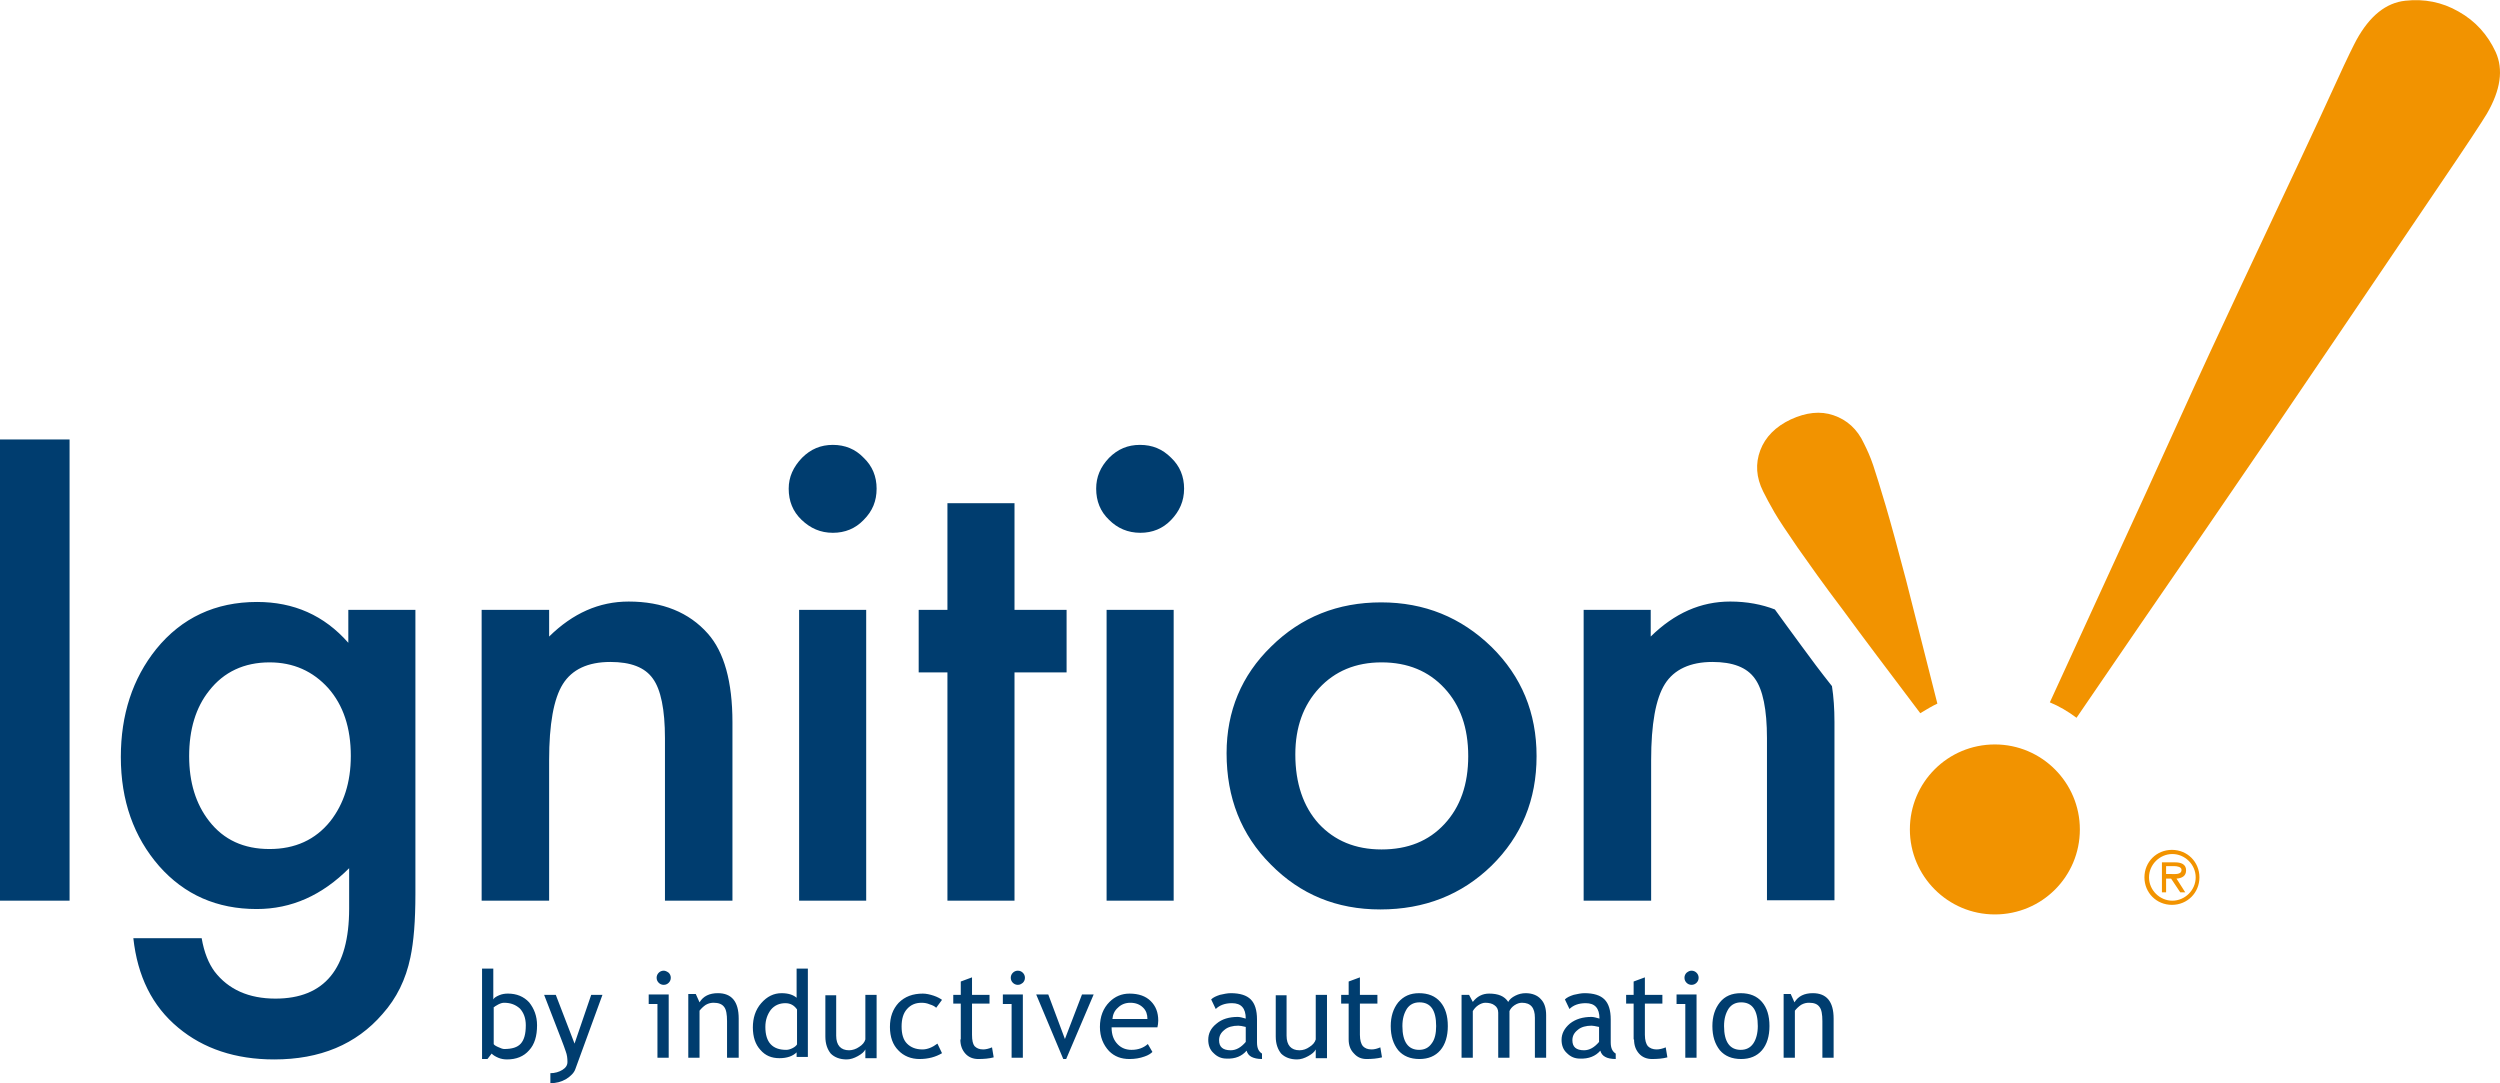 <?xml version="1.0" encoding="UTF-8"?>
<svg id="Layer_1" xmlns="http://www.w3.org/2000/svg" version="1.1" viewBox="0 0 300 130">
  <!-- Generator: Adobe Illustrator 29.5.1, SVG Export Plug-In . SVG Version: 2.1.0 Build 141)  -->
  <defs>
    <style>
      .st0 {
        fill: #f29300;
      }

      .st1 {
        fill: #003d6f;
      }
    </style>
  </defs>
  <path class="st1" d="M0,52.737h8.349v55.346H0v-55.346ZM49.847,73.185h-8.049v3.95c-2.9-3.3-6.55-4.9-10.949-4.9-5,0-9.049,1.9-12.099,5.65-2.85,3.55-4.25,7.899-4.25,12.949,0,5.25,1.55,9.599,4.6,13.099,3.05,3.45,6.95,5.15,11.699,5.15,4.2,0,7.849-1.65,11.099-4.9v4.85c0,7.2-2.95,10.799-8.849,10.799-3.2,0-5.65-1.1-7.299-3.25-.7-.95-1.25-2.25-1.55-4h-8.199c.5,4.55,2.25,8.149,5.4,10.749,3,2.5,6.85,3.8,11.499,3.8,5.5,0,9.849-1.8,12.999-5.45,1.7-1.9,2.8-4.15,3.35-6.8.2-.95.35-2.05.45-3.3.1-1.25.15-2.7.15-4.35v-34.048ZM42.097,90.734c0,3.15-.85,5.75-2.45,7.799-1.8,2.25-4.25,3.35-7.299,3.35-3.1,0-5.5-1.1-7.25-3.35-1.6-2.05-2.4-4.65-2.4-7.799,0-3.2.8-5.85,2.4-7.849,1.75-2.25,4.2-3.4,7.25-3.4,2.85,0,5.2,1.05,7.05,3.1,1.8,2.05,2.7,4.75,2.7,8.149M57.796,108.083h8.099v-16.849c0-4.35.55-7.399,1.65-9.149s3-2.65,5.7-2.65c2.45,0,4.15.65,5.1,2.0.95,1.3,1.45,3.7,1.45,7.15v19.499h8.099v-21.399c0-4.9-1-8.449-2.95-10.649-2.25-2.55-5.45-3.85-9.499-3.85-3.55,0-6.7,1.4-9.549,4.2v-3.2h-8.099v34.898h0ZM94.643,58.636c0,1.5.5,2.75,1.55,3.75s2.25,1.55,3.75,1.55c1.45,0,2.7-.5,3.7-1.55,1.05-1.05,1.55-2.25,1.55-3.75,0-1.45-.5-2.7-1.55-3.7-1-1.05-2.25-1.55-3.7-1.55s-2.65.5-3.7,1.55c-1.05,1.1-1.6,2.3-1.6,3.7M103.943,73.185h-8.049v34.898h8.049v-34.898ZM127.991,80.685v-7.499h-6.25v-12.799h-8.049v12.799h-3.45v7.499h3.45v27.398h8.049v-27.398h6.25ZM131.541,58.636c0,1.5.5,2.75,1.55,3.75 1.0 1,2.25,1.55,3.75,1.55,1.45,0,2.7-.5,3.7-1.55s1.55-2.25,1.55-3.75c0-1.45-.5-2.7-1.55-3.7-1.05-1.05-2.25-1.55-3.75-1.55-1.45,0-2.65.5-3.7,1.55-1.05,1.1-1.55,2.3-1.55,3.7M140.84,73.185h-8.049v34.898h8.049v-34.898ZM147.19,90.384c0,5.35,1.75,9.799,5.3,13.349,3.55,3.6,7.899,5.4,13.149,5.4,5.3,0,9.749-1.75,13.349-5.25,3.6-3.55,5.4-7.899,5.4-13.149,0-5.2-1.8-9.549-5.4-13.099-3.65-3.55-8.049-5.35-13.249-5.35s-9.599,1.75-13.199,5.3c-3.55,3.45-5.35,7.749-5.35,12.799M155.439,90.534c0-3.25.95-5.9,2.85-7.949,1.9-2.05,4.4-3.1,7.499-3.1,3.15,0,5.65,1.05,7.549,3.1,1.9,2.05,2.85,4.75,2.85,8.149s-.95,6.1-2.85,8.149c-1.9,2.05-4.4,3.05-7.549,3.05-3.15,0-5.65-1.05-7.549-3.1-1.85-2.05-2.8-4.85-2.8-8.299M216.235,77.585c-1.2-1.6-2.25-3.1-3.25-4.45-1.55-.6-3.35-.95-5.35-.95-3.55,0-6.7,1.4-9.549,4.2v-3.2h-8.049v34.898h8.099v-16.849c0-4.35.55-7.399,1.65-9.149,1.1-1.75,3.05-2.65,5.7-2.65,2.45,0,4.15.65,5.1,2.0.95,1.3,1.45,3.7,1.45,7.15v19.449h8.099v-21.399c0-1.6-.1-3-.3-4.3-1.35-1.7-2.55-3.3-3.6-4.75M58.996,126.431c.2.2.45.35.8.5.35.15.7.2,1.05.2,1.1,0,2-.35,2.65-1.1.65-.7.95-1.7.95-3,0-1.1-.35-2-.95-2.75-.65-.7-1.5-1.05-2.55-1.05-.35,0-.7.05-1.05.2-.35.15-.6.3-.7.5v-3.7h-1.35v10.849h.65l.5-.65M59.196,120.932c.1-.1.3-.25.6-.4.3-.15.5-.2.7-.2.8,0,1.4.25,1.9.7.45.5.7,1.15.7,2,0,1.05-.2,1.75-.6,2.2s-1.05.65-2.0.65c-.15,0-.45-.1-.75-.25-.35-.15-.5-.3-.5-.35v-4.35M72.295,119.382h-1.35l-2,5.85-2.25-5.85h-1.4l2.05,5.3c.25.6.4,1.1.55,1.5s.2.8.2,1.25c0,.4-.2.7-.6.95s-.9.4-1.45.4v1.2c.7,0,1.3-.15,1.9-.5.55-.35.95-.75,1.1-1.2l3.25-8.899ZM80.244,126.931v-7.599h-2.4v1.15h1.05v6.45h1.35ZM79.645,116.482c-.25,0-.45.1-.6.25s-.25.35-.25.6.1.45.25.6c.15.15.35.25.6.25s.45-.1.6-.25.25-.35.25-.6-.1-.45-.25-.6c-.2-.15-.4-.25-.6-.25M88.644,126.931v-4.7c0-2.05-.85-3.05-2.5-3.05-1,0-1.75.35-2.2,1.1l-.45-1h-.9v7.649h1.35v-5.65c.2-.25.45-.5.75-.7.35-.2.65-.25.95-.25.55,0,1.0.15,1.25.5.25.3.35.9.35,1.7v4.4h1.4ZM96.943,126.931v-10.699h-1.35v3.5c-.4-.35-1-.55-1.8-.55-.95,0-1.75.4-2.45,1.2s-1,1.8-1,2.9c0,1.15.3,2.05.9,2.7.6.7,1.35 1,2.3 1.0.9,0,1.6-.25,2.05-.7v.55h1.35v.1ZM95.643,125.332c-.1.15-.25.3-.55.45s-.55.2-.75.2c-1.65,0-2.5-.9-2.5-2.75,0-.85.25-1.5.65-2.05.45-.55,1.05-.8,1.75-.8.6,0,1.05.25,1.4.75v4.2ZM99.043,119.382v5c0,.9.25,1.55.65,2.05.45.45,1.1.7,1.9.7.45,0,.9-.15,1.35-.4s.75-.5.9-.8v1.05h1.35v-7.599h-1.35v5.35c-.1.35-.35.65-.75.9-.35.25-.8.4-1.2.4-1,0-1.55-.6-1.55-1.75v-4.85h-1.3v-.05ZM113.042,119.982c-.2-.15-.55-.35-1-.5s-.9-.25-1.3-.25c-1.2,0-2.15.35-2.9,1.1-.7.75-1.05,1.7-1.05,2.9s.35,2.15 1,2.8c.65.7,1.55,1.05,2.55,1.05,1.05,0,1.95-.25,2.7-.7l-.55-1.15c-.6.45-1.2.7-1.8.7-.8,0-1.4-.25-1.85-.7s-.65-1.15-.65-2.05c0-.9.2-1.6.65-2.1.45-.5 1-.75,1.75-.75.35,0,.65.05 1.0.2.35.1.6.25.75.4l.7-.95M115.242,124.732c0,.7.2,1.25.6,1.7s.95.65,1.55.65c.65,0,1.3-.05,1.85-.2l-.2-1.2c-.35.15-.75.25-1.05.25-.5,0-.8-.15-1.05-.4-.2-.25-.3-.7-.3-1.35v-3.75h2.1v-1.05h-2.1v-2.1l-1.35.5v1.6h-.9v1.05h.9v4.3h-.05ZM122.742,126.931v-7.599h-2.4v1.15h1.05v6.45h1.35ZM122.142,116.482c-.25,0-.45.1-.6.25-.15.15-.25.35-.25.6s.1.45.25.6c.15.15.35.25.6.25s.4-.1.6-.25c.15-.15.25-.35.25-.6s-.1-.45-.25-.6c-.15-.15-.35-.25-.6-.25M131.241,119.332h-1.4l-2.05,5.35-2-5.35h-1.45l3.25,7.749h.35l3.3-7.749ZM138.89,123.282c.05-.25.1-.5.1-.8,0-1-.3-1.75-.9-2.35-.6-.6-1.45-.9-2.55-.9-.95,0-1.75.35-2.4 1-.75.75-1.15,1.75-1.15,3,0,1.2.4,2.15,1.1,2.9.65.65,1.45.95,2.45.95.65,0,1.25-.1,1.8-.3.45-.15.75-.35.95-.55l-.55-.95c-.5.45-1.15.7-1.95.7-.65,0-1.2-.2-1.65-.65-.5-.5-.75-1.15-.75-2.05h5.5M135.641,120.332c.65,0,1.15.2,1.55.6.35.35.5.8.5,1.35h-4.2c.05-.55.25-1.0.65-1.35.4-.4.9-.6,1.5-.6M149.59,126.081c.1.35.3.6.6.75s.7.25,1.25.25v-.65c-.4-.25-.6-.65-.6-1.35v-2.75c0-1.1-.25-1.9-.75-2.4s-1.3-.75-2.4-.75c-.4,0-.85.1-1.3.2-.45.15-.8.3-1.05.55l.55,1.15c.45-.45,1.1-.7,1.95-.7,1.1,0,1.65.6,1.65,1.85-.35-.1-.7-.2-.95-.2-1.05,0-1.9.25-2.55.8-.7.55-1,1.2-1,1.95,0,.65.2,1.2.65,1.6.45.45.95.65,1.55.65,1.05.05,1.85-.3,2.4-.95M149.49,125.032c-.55.65-1.15 1-1.8 1-.95,0-1.4-.4-1.4-1.2,0-.5.2-.9.65-1.25.4-.35 1-.5,1.65-.5.2,0,.5.05.9.15v1.8h0ZM153.089,119.382v5c0,.9.25,1.55.65,2.05.45.45,1.1.7,1.9.7.45,0,.9-.15,1.35-.4.45-.25.75-.5.9-.8v1.05h1.35v-7.599h-1.35v5.35c-.1.35-.35.65-.75.9-.35.25-.75.4-1.2.4-1,0-1.55-.6-1.55-1.75v-4.85h-1.3v-.05ZM161.839,124.732c0,.7.2,1.25.65,1.7.4.45.9.65,1.5.65.65,0,1.25-.05,1.85-.2l-.2-1.2c-.35.15-.7.25-1.05.25-.5,0-.8-.15-1.05-.4-.2-.25-.35-.7-.35-1.35v-3.75h2.1v-1.05h-2.1v-2.1l-1.35.5v1.6h-.9v1.05h.9v4.3h0ZM166.888,123.132c0,1.2.3,2.15.9,2.9.6.7,1.45,1.05,2.55,1.05,1.05,0,1.9-.35,2.5-1.05s.9-1.7.9-2.9c0-1.25-.3-2.2-.9-2.9-.6-.7-1.45-1.05-2.55-1.05-1.05,0-1.85.35-2.5,1.1-.6.75-.9,1.7-.9,2.85M168.288,123.132c0-.9.2-1.55.55-2.1.35-.5.85-.75,1.5-.75,1.35,0,2.0.95,2,2.85,0,.85-.15,1.6-.55,2.1-.35.5-.85.75-1.5.75-1.3,0-2-.95-2-2.85M185.537,126.931v-5.1c0-.85-.2-1.5-.65-1.95-.4-.45-1.05-.7-1.8-.7-.45,0-.85.1-1.25.3s-.7.45-.85.75c-.45-.7-1.2-1-2.3-1-.8,0-1.45.35-1.95 1l-.45-.85h-.9v7.549h1.35v-5.6c.15-.25.35-.5.65-.7.3-.2.6-.3.85-.3.45,0,.85.1,1.1.3.3.2.45.5.45.9v5.4h1.35v-5.6c.1-.25.3-.5.6-.7s.6-.3.9-.3c1.05,0,1.55.6,1.55,1.8v4.8h1.35ZM192.037,126.081c.1.35.3.6.6.75.25.15.7.25,1.25.25v-.65c-.4-.25-.6-.65-.6-1.35v-2.75c0-1.1-.25-1.9-.75-2.4s-1.3-.75-2.4-.75c-.4,0-.85.1-1.3.2-.45.15-.8.3-1.05.55l.55,1.15c.45-.45,1.1-.7,1.95-.7,1.1,0,1.65.6,1.65,1.85-.35-.1-.7-.2-.95-.2-1.05,0-1.9.25-2.6.8-.65.55-1,1.2-1,1.95,0,.65.2,1.2.65,1.6.45.45.95.65,1.55.65,1.05.05,1.9-.3,2.45-.95M191.887,125.032c-.55.65-1.15 1-1.8 1-.95,0-1.4-.4-1.4-1.2,0-.5.2-.9.65-1.25.4-.35 1-.5,1.65-.5.15,0,.45.05.9.15v1.8h0ZM196.086,124.732c0,.7.2,1.25.6,1.7.4.45.95.65,1.55.65.65,0,1.3-.05,1.85-.2l-.2-1.2c-.35.15-.75.25-1.1.25-.45,0-.8-.15-1.05-.4-.2-.25-.35-.7-.35-1.35v-3.75h2.1v-1.05h-2.1v-2.1l-1.35.5v1.6h-.9v1.05h.9v4.3h.05ZM203.586,126.931v-7.599h-2.4v1.15h1.05v6.45h1.35ZM202.986,116.482c-.25,0-.4.1-.6.25-.15.15-.25.35-.25.6s.1.45.25.6c.15.15.35.25.6.25s.45-.1.6-.25c.15-.15.25-.35.25-.6s-.1-.45-.25-.6c-.15-.15-.35-.25-.6-.25M205.486,123.132c0,1.2.3,2.15.9,2.9.6.7,1.45,1.05,2.55,1.05,1.05,0,1.9-.35,2.5-1.05s.9-1.7.9-2.9c0-1.25-.3-2.2-.9-2.9-.6-.7-1.45-1.05-2.55-1.05-1.05,0-1.9.35-2.5,1.1-.6.75-.9,1.7-.9,2.85M206.886,123.132c0-.9.2-1.55.55-2.1.35-.5.85-.75,1.5-.75,1.35,0,2.0.95,2,2.85,0,.85-.2,1.6-.55,2.1s-.85.75-1.5.75c-1.3,0-2-.95-2-2.85M220.035,126.931v-4.7c0-2.05-.85-3.05-2.5-3.05-1,0-1.75.35-2.2,1.1l-.45-1h-.85v7.649h1.35v-5.65c.2-.25.45-.5.75-.7.35-.2.65-.25.95-.25.6,0,1.0.15,1.25.5.25.3.35.9.35,1.7v4.4h1.35Z"/>
  <path class="st0" d="M257.332,105.283c0-1.85,1.45-3.3,3.3-3.3,1.85,0,3.3,1.45,3.3,3.3s-1.45,3.3-3.3,3.3c-1.85-0-3.3-1.45-3.3-3.3M263.482,105.283c0-1.55-1.3-2.8-2.8-2.8s-2.8,1.25-2.8,2.8,1.3,2.8,2.8,2.8c1.5-0,2.8-1.25,2.8-2.8M262.232,107.083h-.6l-1.1-1.65h-.6v1.65h-.5v-3.6h1.6c.65,0,1.3.2,1.3.95,0,.7-.5.95-1.15 1l1.05,1.65ZM260.532,104.883c.45,0,1.25.1,1.25-.5,0-.35-.5-.45-.9-.45h-.95v.95h.6Z"/>
  <path class="st0" d="M299.479,6.24c.95,2.1.6,4.55-1.05,7.399-.5.85-2.4,3.75-5.8,8.749-3.35,4.95-7.449,10.999-12.249,18.099-4.8,7.1-9.999,14.749-15.599,22.898-5.55,8.049-10.749,15.649-15.599,22.748-1-.75-2.1-1.4-3.2-1.85,2.35-5.15,4.85-10.599,7.499-16.349,2.7-5.85,5.35-11.649,7.949-17.399,2.6-5.75,5.15-11.249,7.599-16.449s4.65-9.899,6.6-14.049,3.55-7.599,4.8-10.349,2.05-4.35,2.35-4.9c1.6-2.9,3.55-4.45,5.85-4.7,2.25-.25,4.4.15,6.4,1.3,2.05,1.15,3.5,2.8,4.45,4.85M232.484,84.434c-1.55-6.15-2.8-11.049-3.75-14.799-1-3.8-1.8-6.75-2.45-8.949s-1.15-3.8-1.5-4.85-.75-1.9-1.1-2.6c-.8-1.75-2.05-2.85-3.65-3.4-1.6-.55-3.3-.35-5.15.5-1.8.85-3.05,2.1-3.65,3.7-.6,1.6-.5,3.25.35,4.95.35.7.8,1.55,1.35,2.5s1.5,2.35,2.8,4.25c1.3,1.85,3.1,4.4,5.45,7.499,2.3,3.15,5.4,7.25,9.249,12.349.75-.45,1.4-.85,2.05-1.15M249.583,99.533c0-5.6-4.55-10.199-10.199-10.199s-10.199,4.55-10.199,10.199c0,5.6,4.55,10.199,10.199,10.199,5.65,0,10.199-4.55,10.199-10.199"/>
</svg>